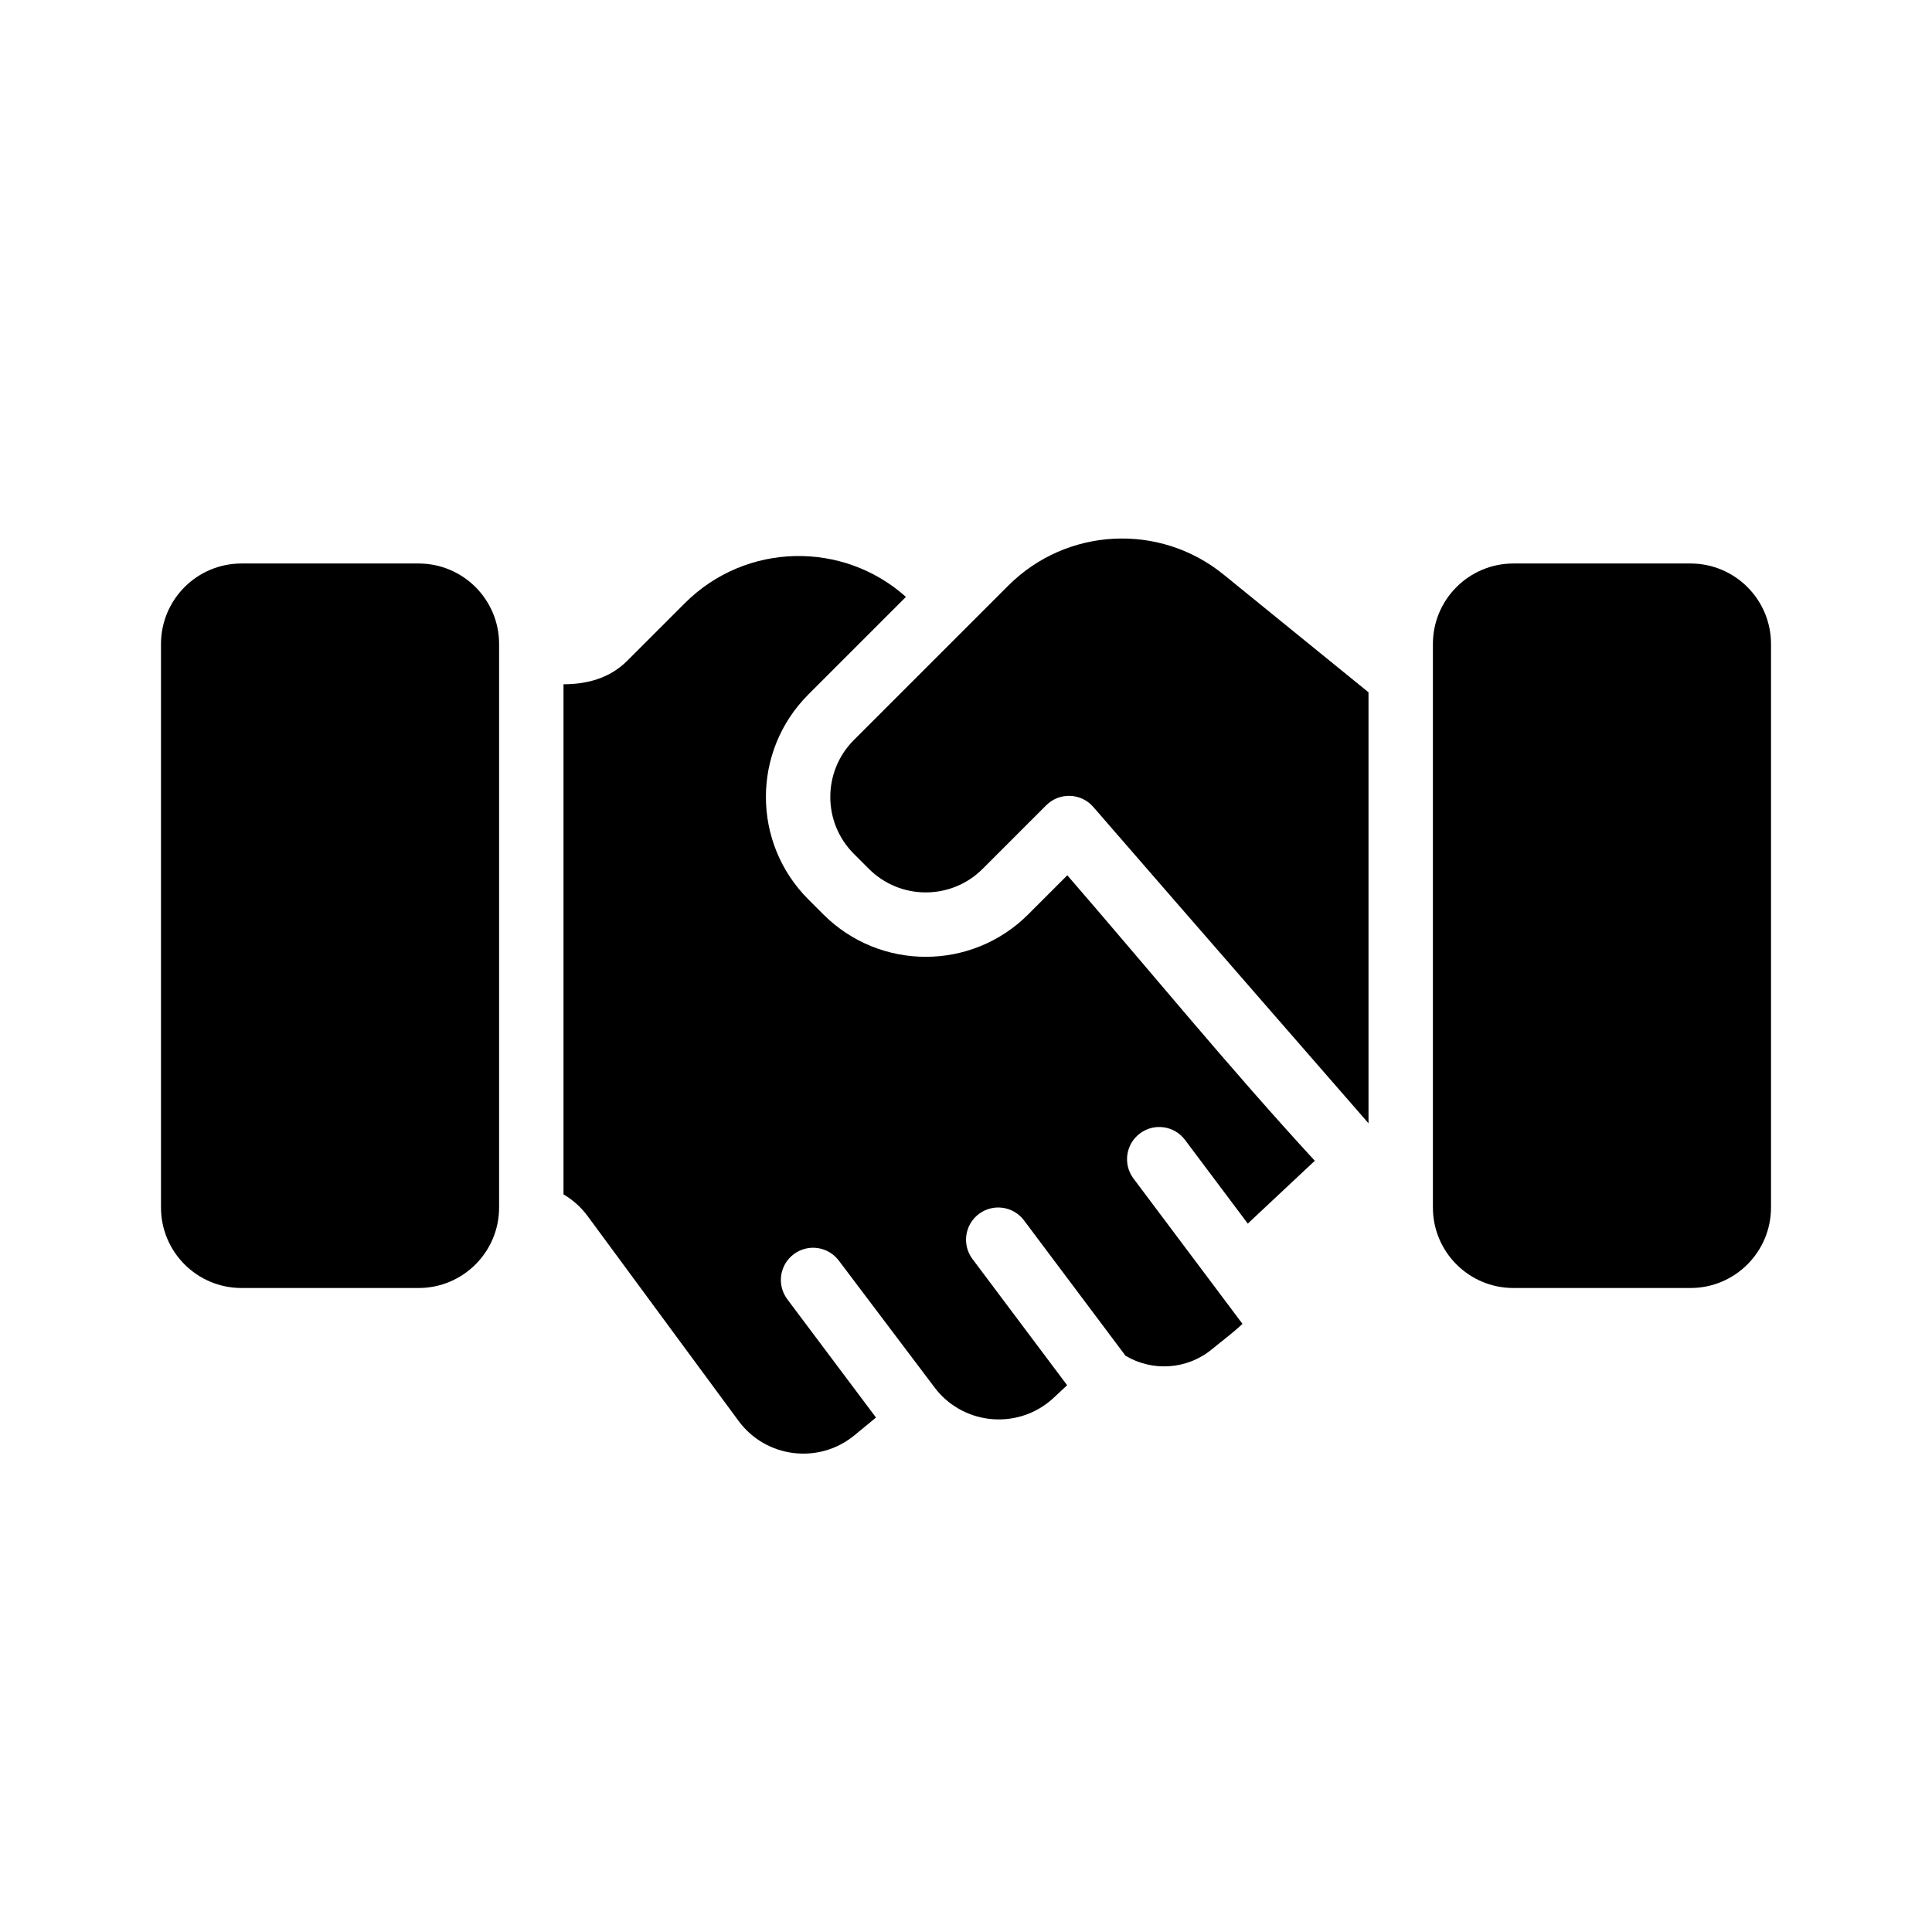 <?xml version="1.0" encoding="UTF-8"?>
<svg xmlns="http://www.w3.org/2000/svg" fill="none" height="512" viewBox="0 0 120 120" width="512">
  <g fill="rgb(0,0,0)">
    <path d="m85 43-9-7.313c-3.977-3.231-9.753-2.933-13.377.69l-9.587 9.587c-1.953 1.953-1.953 5.119 0 7.071l.929.929c1.953 1.953 5.119 1.953 7.071 0l3.946-3.946c.821-.821 2.166-.773 2.926.104 5.517 6.366 17.093 19.648 17.093 19.648z"></path>
    <path d="m89 40c0-2.761 2.239-5 5-5h11c2.761 0 5 2.239 5 5v35c0 2.761-2.239 5-5 5h-11c-2.761 0-5-2.239-5-5z"></path>
    <path d="m35 74.185v-31.685c1.489 0 2.881-.381 3.965-1.464l3.572-3.572c3.791-3.791 9.832-3.882 13.732-.389l-6.061 6.061c-3.515 3.515-3.515 9.213 0 12.728l.929.929c3.515 3.515 9.213 3.515 12.728 0l2.427-2.427c5.115 5.902 10.081 11.987 15.373 17.732 0 0-2.781 2.612-4.163 3.902l-3.9-5.2c-.663-.884-1.916-1.063-2.8-.4s-1.063 1.916-.4 2.8l6.771 9.028c-.596.561-1.264 1.054-1.896 1.575-1.555 1.28-3.711 1.397-5.37.404l-6.305-8.407c-.663-.884-1.916-1.063-2.8-.4s-1.063 1.916-.4 2.8l5.879 7.839-.835.779c-2.128 1.986-5.497 1.742-7.316-.532l-6.029-7.986c-.663-.884-1.916-1.063-2.8-.4s-1.063 1.916-.4 2.8l5.509 7.346-1.336 1.1c-2.213 1.823-5.503 1.415-7.204-.894l-9.371-12.718c-.408-.554-.92-1.01-1.499-1.349z"></path>
    <path d="m31 40c0-2.761-2.239-5-5-5h-11c-2.761 0-5 2.239-5 5v35c0 2.761 2.239 5 5 5h11c2.761 0 5-2.239 5-5z"></path>
  </g>
</svg>
